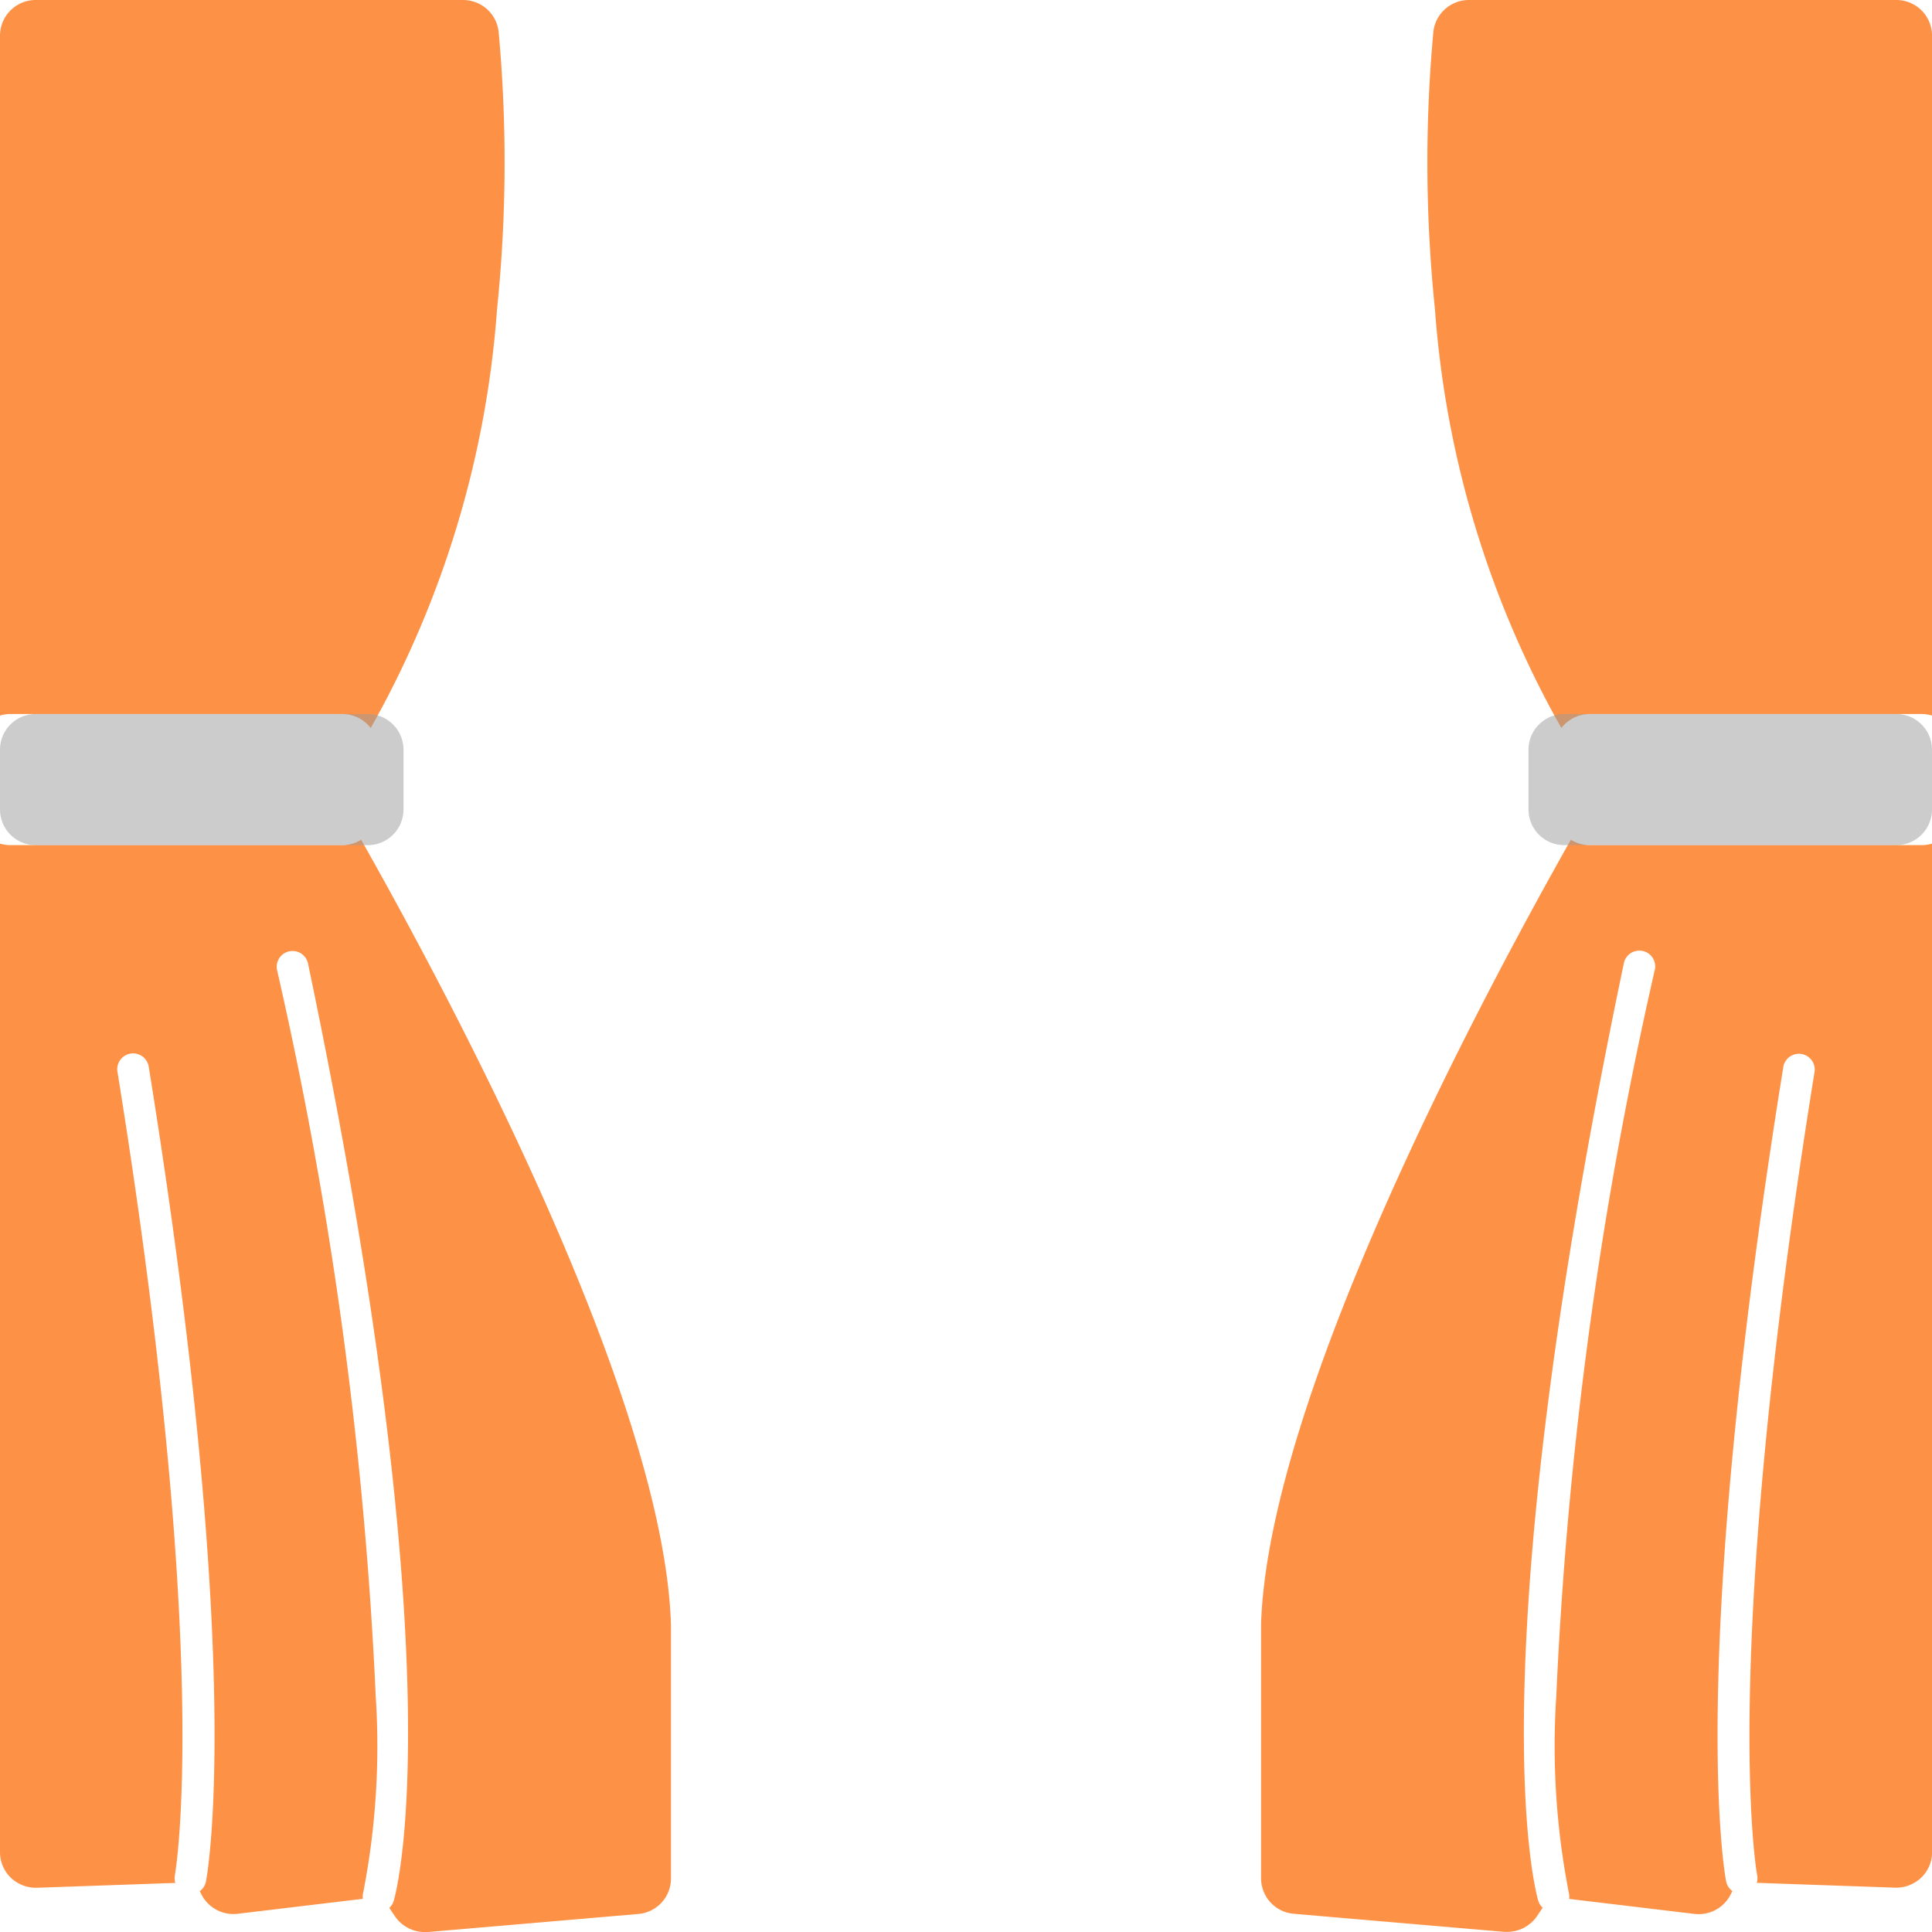 <svg data-name="グループ 737" xmlns="http://www.w3.org/2000/svg" width="40" height="40"><defs><clipPath id="a"><path data-name="長方形 1383" fill="none" d="M0 0h40v40H0z"/></clipPath><clipPath id="b"><path data-name="長方形 1380" fill="none" d="M0 0h8.354v2.715H0z"/></clipPath></defs><g data-name="グループ 623" clip-path="url(#a)"><g data-name="グループ 622"><g data-name="グループ 621" clip-path="url(#a)"><path data-name="パス 329" d="M.216 14.783h6.87a.742.742 0 0 1 .589.29A20.675 20.675 0 0 0 10.291 6.4a29.627 29.627 0 0 0 .032-5.748A.74.74 0 0 0 9.586 0H.742A.739.739 0 0 0 0 .736v14.079a.751.751 0 0 1 .216-.032" fill="#fd9247"/><path data-name="パス 330" d="M13.891 33.613c-.161-4.676-4.5-12.841-6.414-16.227a.741.741 0 0 1-.392.112H.215A.749.749 0 0 1 0 17.466v20.882a.734.734 0 0 0 .226.53.753.753 0 0 0 .542.206l2.862-.1a.32.32 0 0 1-.01-.155c.008-.044.785-4.4-1.19-16.652a.328.328 0 0 1 .648-.1c2 12.408 1.22 16.7 1.186 16.877a.322.322 0 0 1-.128.2l.03.06a.745.745 0 0 0 .757.409l2.59-.31a.321.321 0 0 1 .009-.137 15.882 15.882 0 0 0 .257-4.056 84.515 84.515 0 0 0-2.046-15.05.328.328 0 0 1 .642-.132C9.458 34.66 8.206 39.171 8.151 39.356a.318.318 0 0 1-.091.145l.116.172a.745.745 0 0 0 .618.328h.064l4.356-.374a.738.738 0 0 0 .678-.733V33.613" fill="#fd9247"/><path data-name="パス 331" d="M39.785 17.498h-6.87a.741.741 0 0 1-.392-.112c-1.914 3.386-6.253 11.551-6.414 16.227v5.277a.739.739 0 0 0 .678.733l4.355.374h.064a.745.745 0 0 0 .618-.328l.115-.172a.325.325 0 0 1-.091-.145c-.055-.185-1.308-4.7 1.775-19.422a.328.328 0 0 1 .642.132 84.437 84.437 0 0 0-2.044 15.058 15.846 15.846 0 0 0 .258 4.058.319.319 0 0 1 .008.137l2.59.31a.743.743 0 0 0 .76-.413l.03-.06a.325.325 0 0 1-.129-.2c-.034-.177-.813-4.469 1.186-16.877a.328.328 0 0 1 .647.1c-1.981 12.3-1.2 16.61-1.19 16.652a.317.317 0 0 1-.01.155l2.862.1a.749.749 0 0 0 .542-.206.732.732 0 0 0 .227-.529V17.466a.751.751 0 0 1-.216.032" fill="#fd9247"/><path data-name="パス 332" d="M32.326 15.073a.743.743 0 0 1 .589-.29h6.87a.752.752 0 0 1 .216.032V.736A.739.739 0 0 0 39.258 0h-8.843a.74.74 0 0 0-.738.652 29.568 29.568 0 0 0 .032 5.748 20.675 20.675 0 0 0 2.617 8.672" fill="#fd9247"/><g data-name="グループ 617" opacity=".5"><g data-name="グループ 616"><g data-name="グループ 615" clip-path="url(#b)" transform="translate(31.646 14.783)"><path data-name="パス 333" d="M7.612 0H.742A.739.739 0 0 0 0 .736v1.243a.739.739 0 0 0 .742.736h6.87a.739.739 0 0 0 .742-.736V.736A.739.739 0 0 0 7.612 0" fill="#999"/></g></g></g><g data-name="グループ 620" opacity=".5"><g data-name="グループ 619"><g data-name="グループ 618" clip-path="url(#b)" transform="translate(0 14.783)"><path data-name="パス 334" d="M7.612 0H.742A.739.739 0 0 0 0 .736v1.243a.739.739 0 0 0 .742.736h6.87a.739.739 0 0 0 .742-.736V.736A.739.739 0 0 0 7.612 0" fill="#999"/></g></g></g></g></g></g></svg>